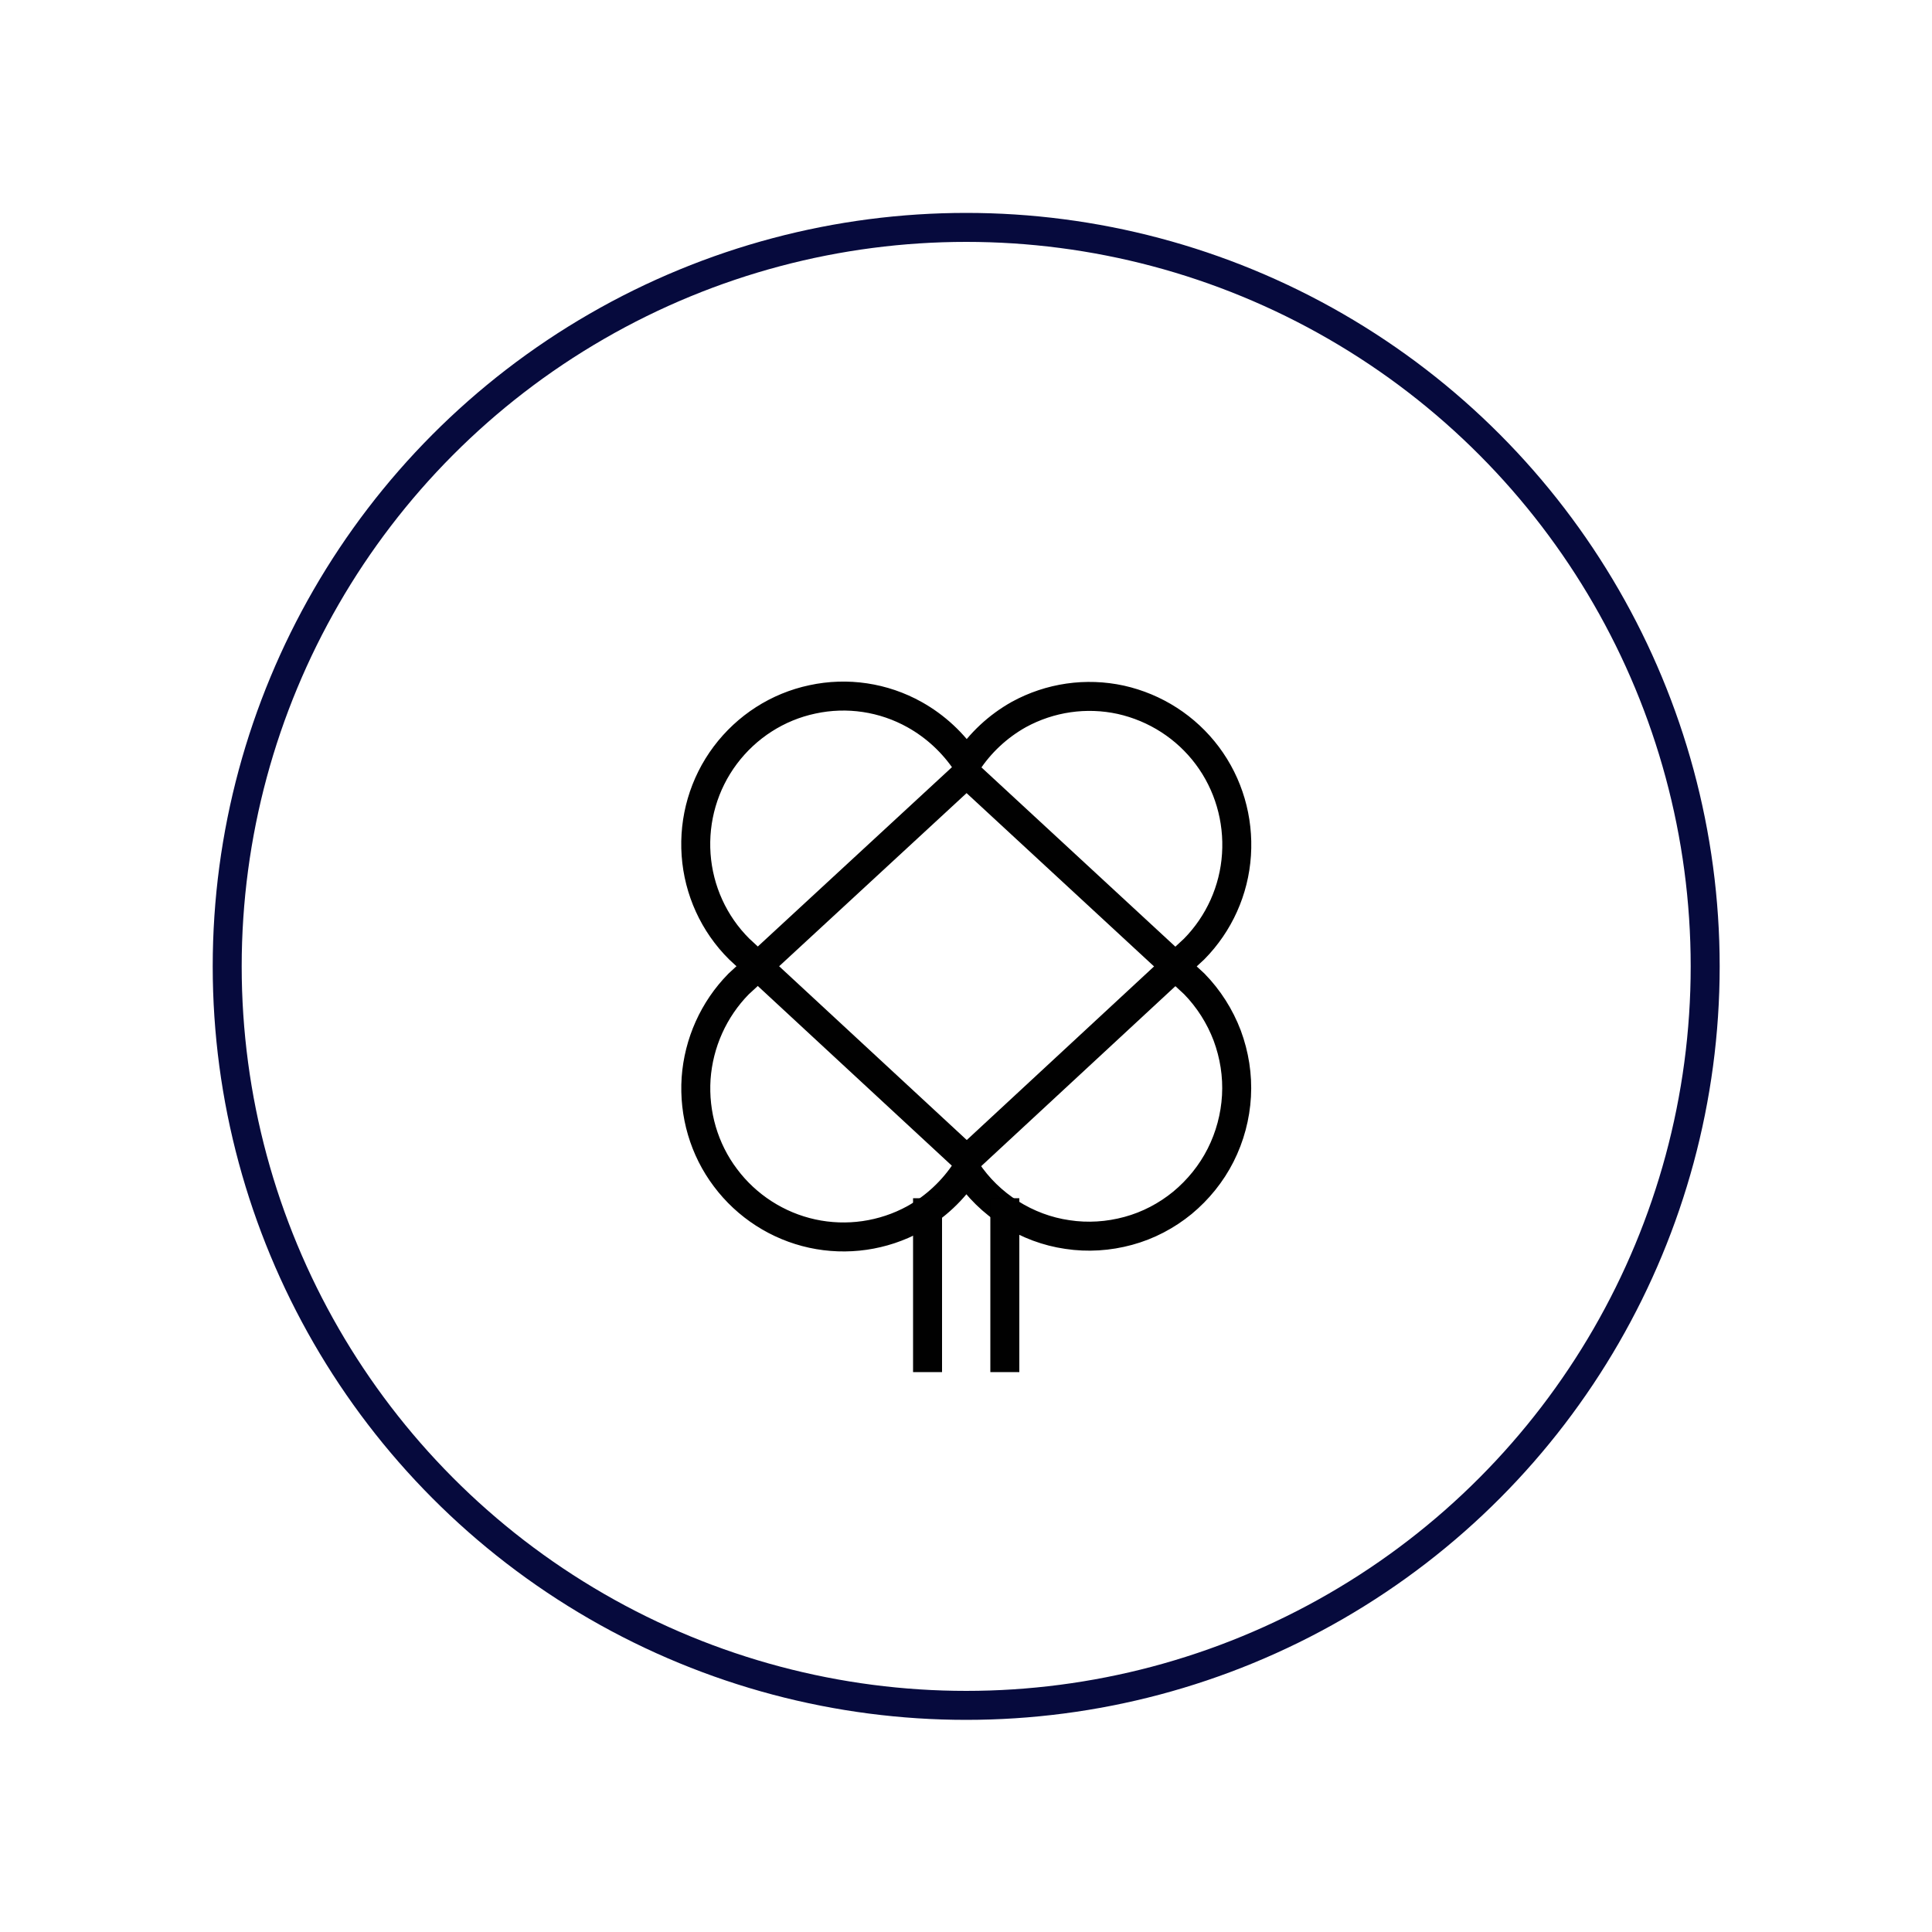 <?xml version="1.0" encoding="UTF-8"?><svg id="Layer_1" xmlns="http://www.w3.org/2000/svg" viewBox="0 0 100 100"><path d="M50.04,39.5c-.69-1.04-1.61-1.9-2.7-2.51-1.61-.9-3.49-1.18-5.29-.79-1.8,.38-3.4,1.41-4.51,2.89-1.11,1.48-1.64,3.31-1.51,5.15,.13,1.84,.92,3.58,2.23,4.88l11.78,10.91,11.77-10.91c1.29-1.31,2.07-3.04,2.19-4.88,.12-1.84-.41-3.66-1.51-5.13-1.1-1.47-2.69-2.49-4.48-2.89-1.79-.39-3.66-.12-5.27,.76-1.09,.61-2.01,1.47-2.69,2.51" fill="none" stroke="#010101" stroke-miterlimit="10" stroke-width="1.5"/><path d="M50.03,60.59c.59,.89,1.36,1.64,2.26,2.21,.9,.57,1.91,.95,2.96,1.1,1.05,.16,2.12,.09,3.15-.19,1.03-.28,1.98-.78,2.8-1.45,.82-.68,1.5-1.52,1.98-2.47,.48-.95,.76-2,.82-3.06,.06-1.07-.11-2.13-.48-3.13-.38-1-.96-1.91-1.7-2.67l-11.79-10.9-11.8,10.9c-1.29,1.31-2.07,3.05-2.2,4.89-.12,1.84,.41,3.67,1.52,5.14,1.1,1.47,2.7,2.5,4.49,2.89,1.79,.39,3.67,.12,5.28-.76,1.09-.61,2.02-1.48,2.7-2.53" fill="none" stroke="#010101" stroke-miterlimit="10" stroke-width="1.5"/><path d="M48.01,71.02v-9" fill="none" stroke="#010101" stroke-miterlimit="10" stroke-width="1.5"/><path d="M52.01,71.02v-9" fill="none" stroke="#010101" stroke-miterlimit="10" stroke-width="1.5"/><circle cx="50.01" cy="50.02" r="38.25" fill="none" stroke="#060a3d" stroke-width="1.5"/></svg>